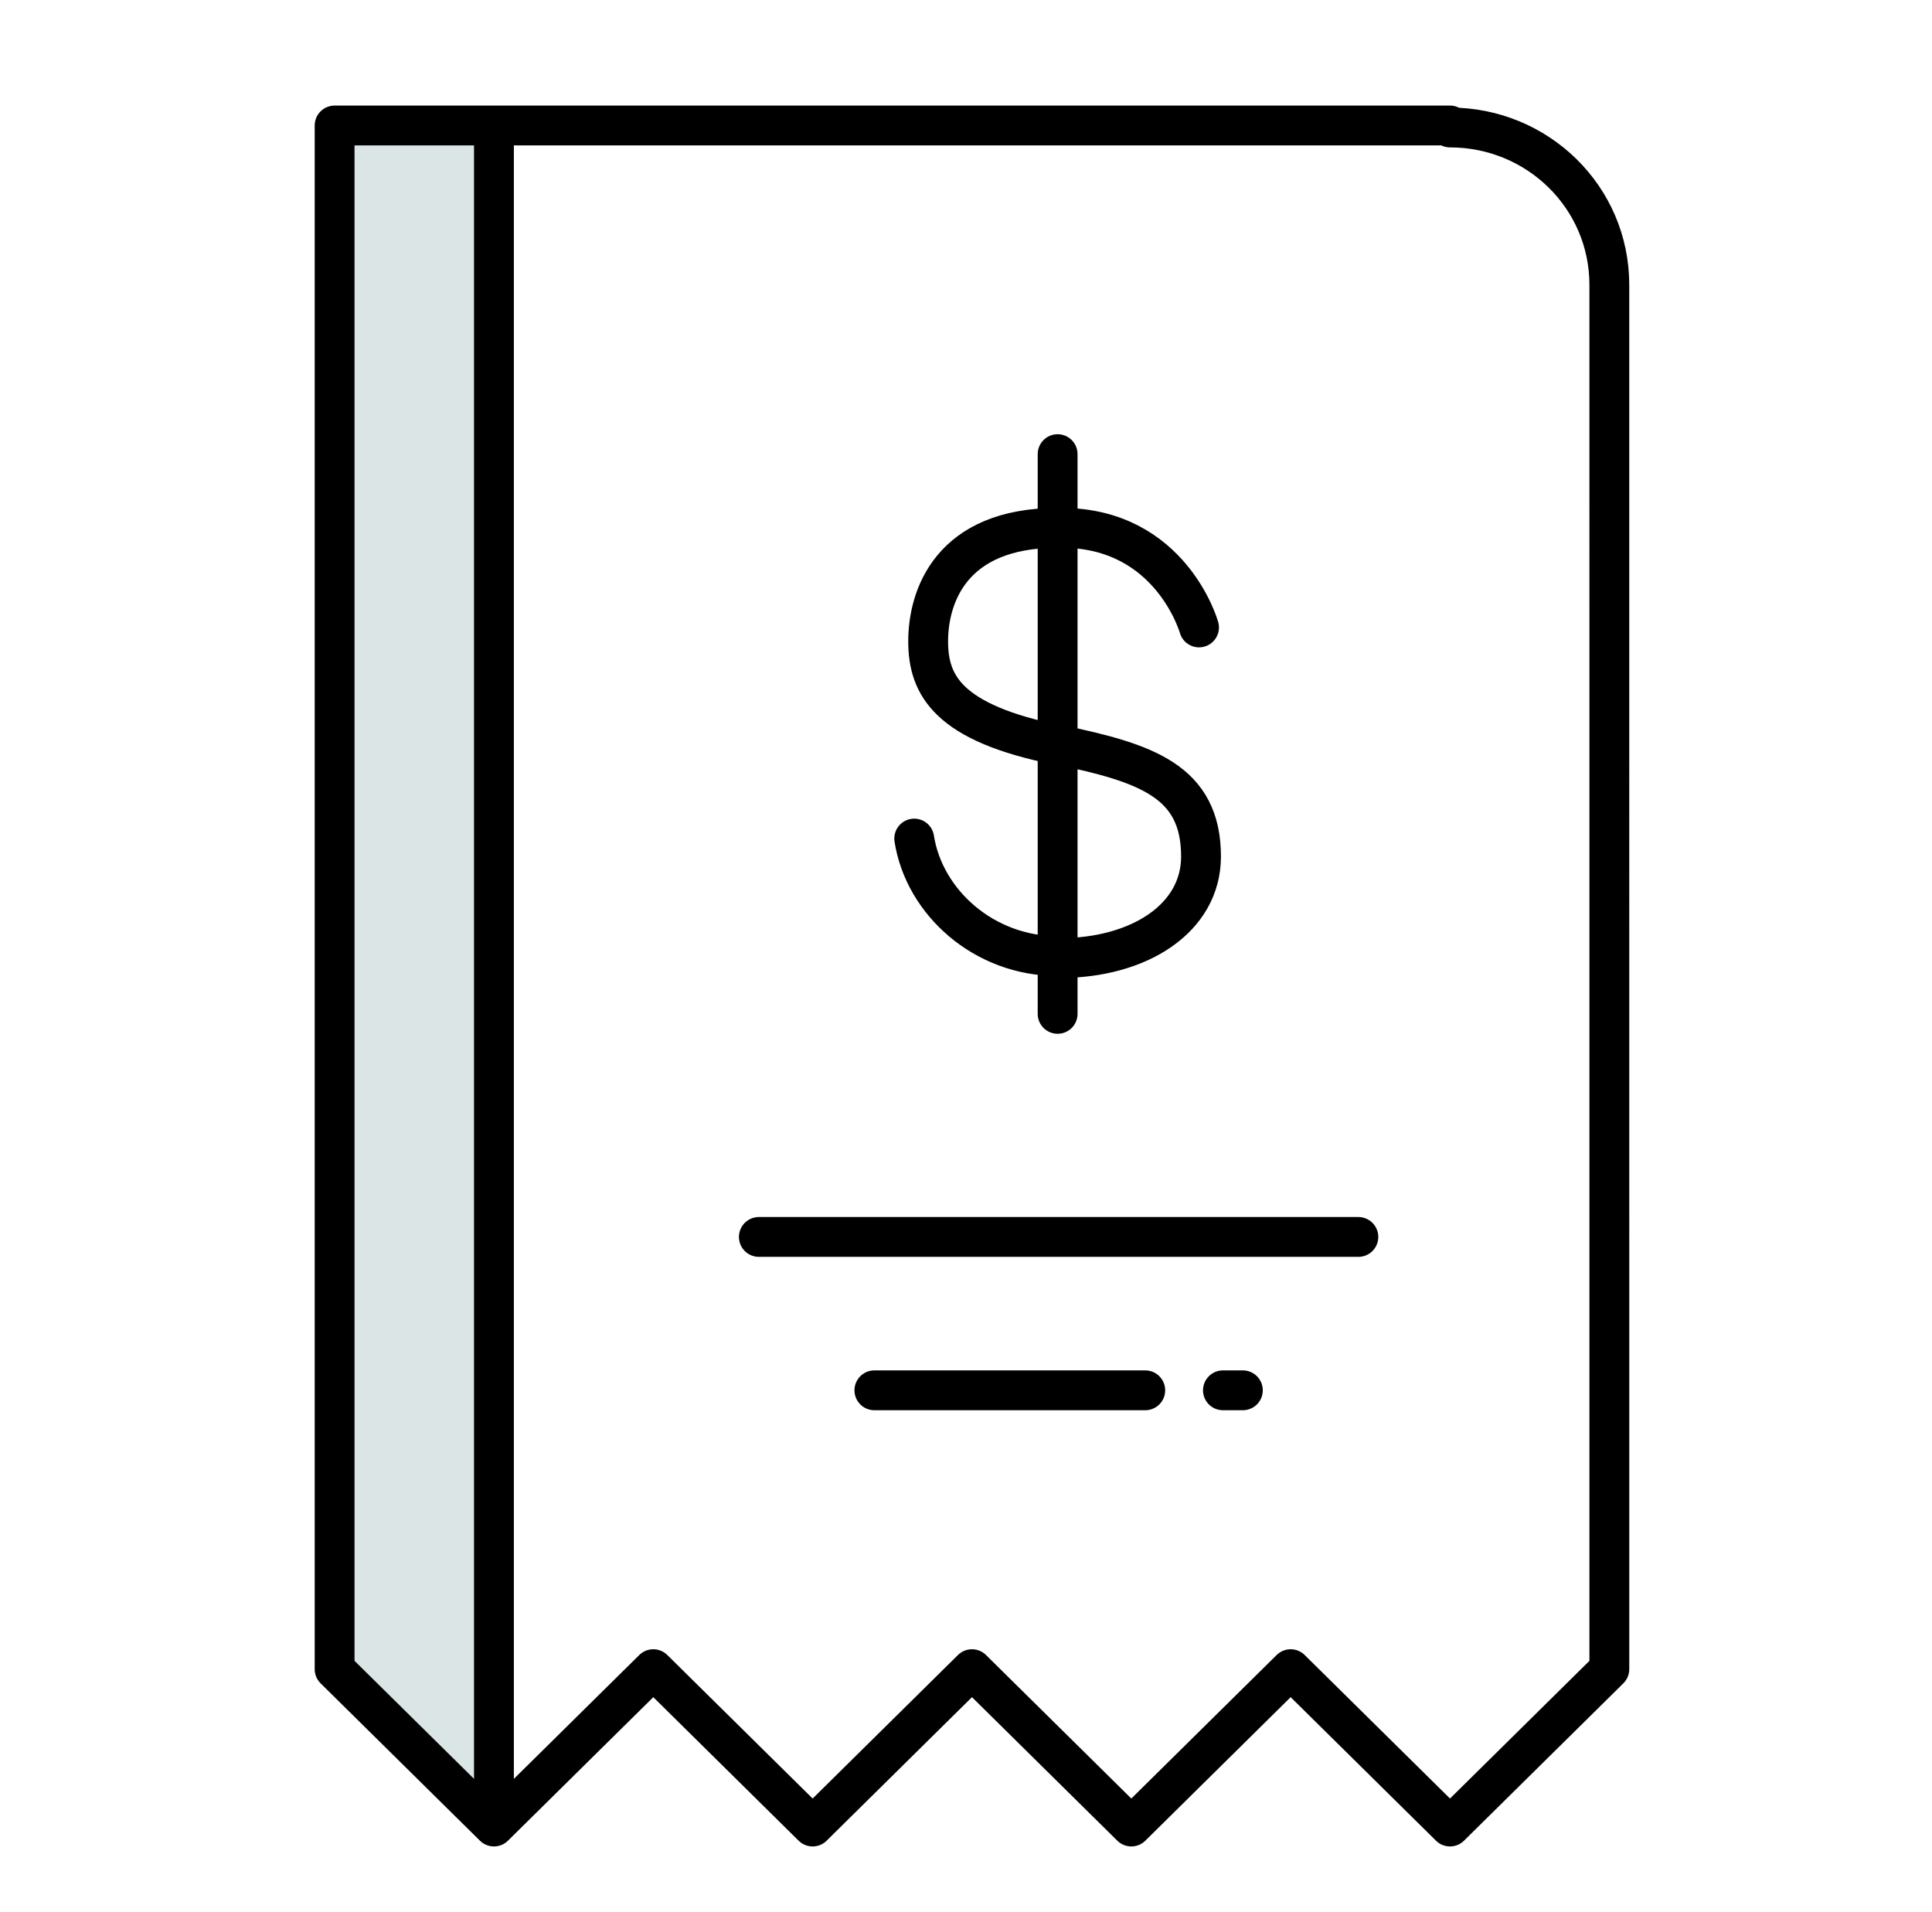 <?xml version="1.0" encoding="utf-8"?>
<!-- Generator: Adobe Illustrator 25.4.1, SVG Export Plug-In . SVG Version: 6.00 Build 0)  -->
<svg version="1.1" id="Warstwa_1" xmlns="http://www.w3.org/2000/svg" xmlns:xlink="http://www.w3.org/1999/xlink" x="0px" y="0px"
	 viewBox="0 0 97 96" style="enable-background:new 0 0 97 96;" xml:space="preserve">
<style type="text/css">
	.st0{fill-rule:evenodd;clip-rule:evenodd;fill:#DCE5E5;}
	.st1{fill:none;stroke:#000000;stroke-width:2;stroke-linecap:round;stroke-linejoin:round;}
</style>
<path class="st0" d="M24.8,6.3h-8v71.8v5.6l8,7.9V6.3z"/>
<path class="st1" d="M24.8,91.7l8-7.9l8,7.9l8-7.9l8,7.9l8-7.9l8,7.9l8-7.9v-5.6V14.3c0-4.4-3.6-7.9-8-7.9 M24.8,91.7l-8-7.9v-5.6
	V6.3 M24.8,91.7V6.3 M16.8,6.3c0,0,49.8,0,56,0 M16.8,6.3h8 M72.8,6.3h-48 M53.1,22.8v3.6 M53.1,50.9v-2.9 M60.2,31.5
	c0,0-1.4-5-6.9-5c0,0-0.1,0-0.1,0 M45.9,42.1c0.5,3.2,3.5,5.9,7.2,5.9 M38.1,62.1h30.1 M62.4,69.8h-1 M43.9,69.8h13.6 M53.1,37.4
	v-11 M53.1,37.4c-5.5-1.1-6.5-3-6.5-5.2c0-2.2,1.1-5.7,6.5-5.7 M53.1,37.4v10.7 M53.1,37.4c0,0,0.1,0,0.1,0c4.3,0.9,7.1,1.8,7.1,5.6
	c0,3.1-3.1,5.1-7.1,5.1c0,0-0.1,0-0.1,0"/>
</svg>
